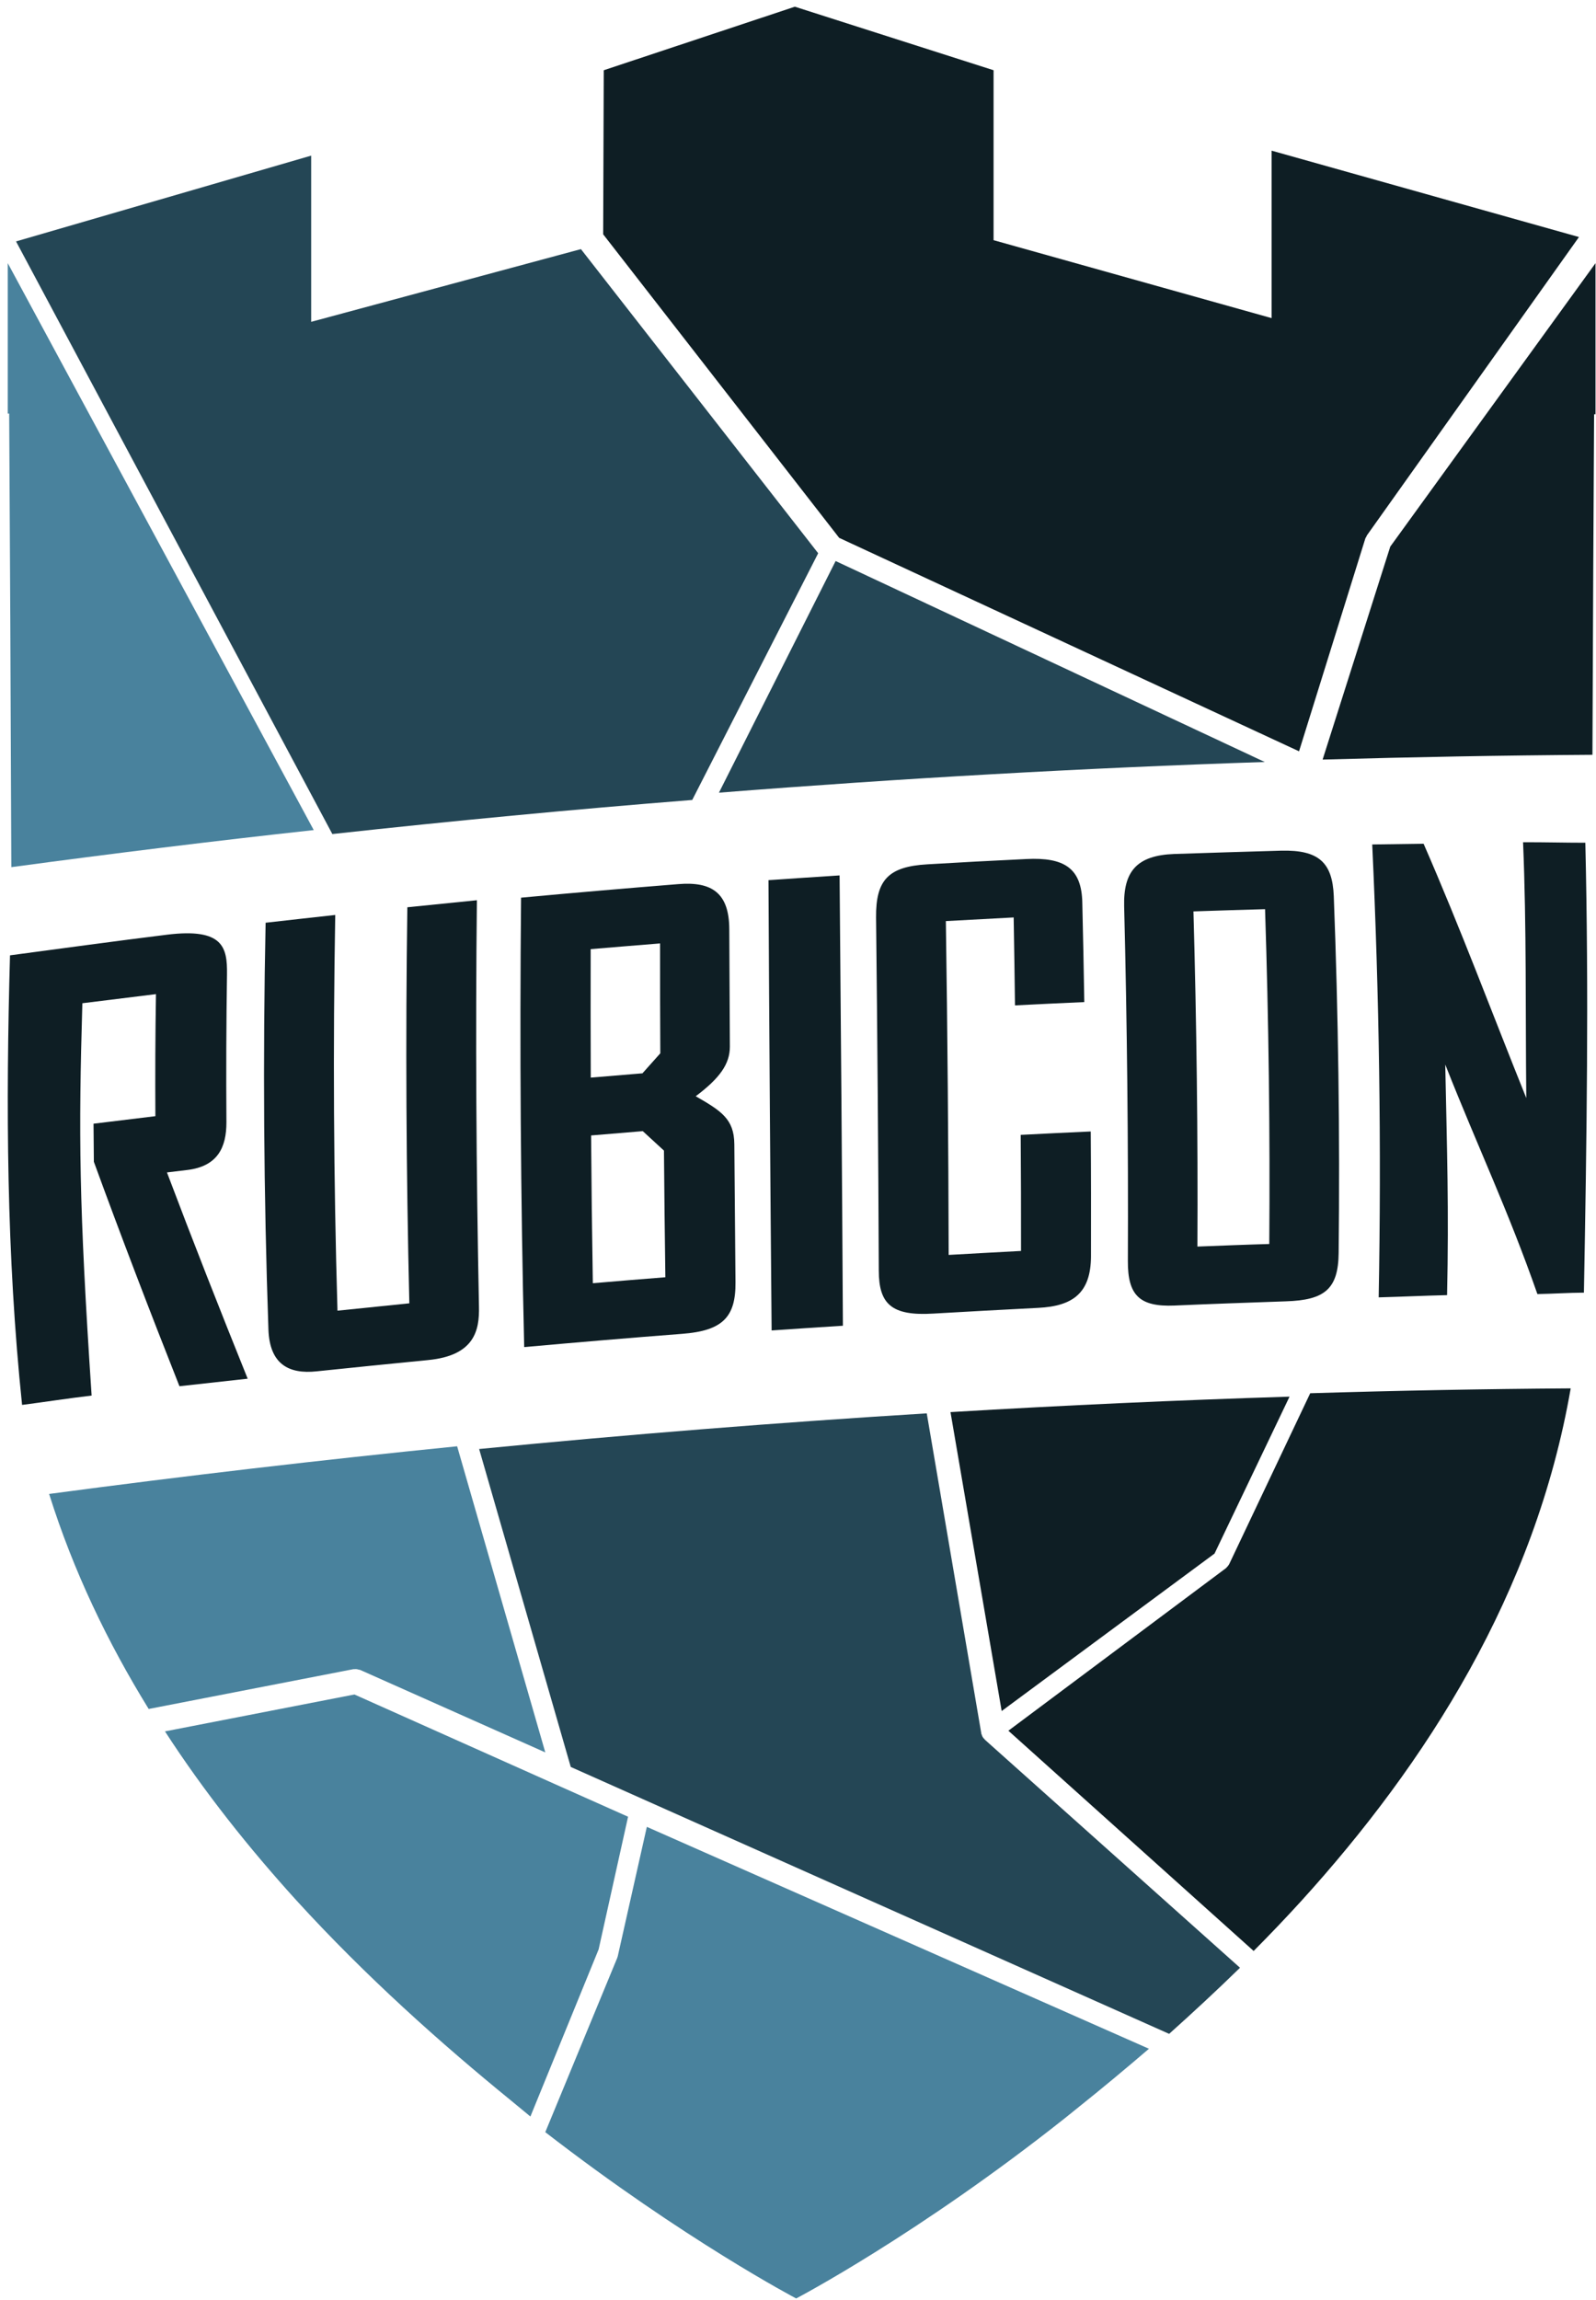 <?xml version="1.0" encoding="UTF-8"?> <svg xmlns="http://www.w3.org/2000/svg" id="Layer_1" data-name="Layer 1" viewBox="0 0 193 278"><defs><style> .cls-1 { fill: #0e1e24; } .cls-1, .cls-2, .cls-3 { fill-rule: evenodd; stroke-width: 0px; } .cls-2 { fill: #49829d; } .cls-3 { fill: #244655; } </style></defs><path class="cls-1" d="M21.7,167.55c-3.59-9.07-7.06-18.12-10.35-27.13l-.04-4.6,7.48-.91c-.03-4.92-.01-9.83.07-14.75-2.97.36-5.93.73-8.9,1.1-.46,15.82-.43,24.13,1.12,47.42-2.81.33-5.61.77-8.41,1.13-1.89-18.13-1.97-36.18-1.46-54.34,6.24-.83,12.8-1.73,19.03-2.5,6.77-.82,7.25,1.56,7.21,4.77-.09,5.96-.11,11.93-.07,17.89.01,3.04-1.05,5.36-4.78,5.79l-2.41.29c3.13,8.29,6.4,16.6,9.76,24.93l-8.24.91Z"></path><path class="cls-1" d="M51.77,164.39c-4.49.44-8.99.89-13.47,1.36-3.41.37-5.69-.89-5.84-5.04-.57-16.39-.68-32.79-.34-49.18,2.81-.31,5.61-.64,8.42-.94-.28,15.94-.2,31.89.27,47.83,2.9-.3,5.79-.6,8.69-.89-.38-15.95-.47-31.92-.24-47.87,2.81-.29,5.61-.57,8.41-.85-.18,16.37-.08,32.73.25,49.1.07,2.9-.54,5.94-6.16,6.48Z"></path><path class="cls-1" d="M80.3,139.08l-2.57-2.36-6.25.52c.04,5.95.11,11.9.21,17.86,2.92-.25,5.84-.49,8.77-.72-.07-5.1-.13-10.2-.17-15.3ZM79.82,114.03c-2.8.23-5.59.45-8.39.69-.01,5.17-.01,10.35.01,15.53l6.25-.52,2.16-2.42c-.03-4.43-.03-8.86-.03-13.28ZM82.47,161.22c-6.36.49-12.72,1.03-19.08,1.6-.43-18.11-.55-36.21-.38-54.32,6.35-.59,12.69-1.13,19.03-1.64,4.07-.33,6.13,1.09,6.15,5.44l.07,14.21c0,2.09-1.22,3.81-4.13,5.99,3.1,1.78,4.64,2.76,4.67,5.78l.14,16.71c.04,4.2-1.55,5.86-6.46,6.23Z"></path><path class="cls-1" d="M93.31,160.81c-.16-18.14-.29-36.28-.38-54.43,2.87-.2,5.73-.38,8.6-.57.16,18.14.3,36.28.4,54.43-2.88.18-5.74.37-8.62.57Z"></path><path class="cls-1" d="M125.54,158.08c-4.22.21-8.44.45-12.66.69-5.06.31-6.6-1.14-6.61-5.18-.06-14.23-.17-28.47-.33-42.7-.04-4.5,1.46-6.15,6.2-6.42,3.99-.24,7.97-.45,11.97-.64,4.58-.23,6.69,1.09,6.77,5.28.1,4.01.17,8,.24,12.01-2.79.13-5.58.25-8.38.4-.04-3.54-.1-7.09-.16-10.63l-8.2.44c.2,13.45.31,26.9.34,40.35,2.92-.17,5.84-.32,8.75-.48.01-4.67-.01-9.36-.04-14.03,2.83-.15,5.65-.28,8.47-.41.04,5.04.04,10.08.03,15.12-.03,4.33-2.1,5.99-6.39,6.2Z"></path><path class="cls-1" d="M152.99,109.89c-2.88.08-5.77.17-8.67.27.38,13.5.55,27.01.48,40.51,2.9-.11,5.8-.23,8.69-.31.1-13.49-.07-26.98-.51-40.47ZM155.48,157.29c-4.49.16-8.99.31-13.48.51-4.21.17-5.63-1.25-5.61-5.38.06-14.28-.09-28.58-.45-42.88-.1-4.2,1.51-6.15,6.05-6.32,4.32-.14,8.62-.28,12.94-.4,4.53-.11,6.19,1.42,6.36,5.47.55,14.38.75,28.75.59,43.14-.04,4.36-1.67,5.72-6.4,5.86Z"></path><path class="cls-1" d="M185.92,156.43c-3.6-10.28-7.07-17.45-11.15-27.76.21,10.36.45,17.51.22,27.87-2.64.06-5.64.2-8.27.27.34-18.24.07-36.49-.78-54.74l6.21-.09c4.51,10.32,8.27,20.45,12.42,30.74-.11-10.33.04-20.64-.39-30.92,2.6-.01,4.95.06,7.53.06.43,18.15.17,35.75-.17,54.38-1.95.01-3.67.14-5.62.17Z"></path><path class="cls-2" d="M.94,31.81v18.18h.17c.09,14.45.19,35.25.26,54.82,12.19-1.64,24.37-3.15,36.57-4.48L.94,31.81Z"></path><path class="cls-1" d="M146.87,187.78l9.07-18.97c-13.66.43-27.32,1.05-41,1.87l6.19,36.13,25.74-19.03Z"></path><path class="cls-2" d="M42.83,201.75c.11-.01.21-.01.33,0l.23.06s.1.01.16.03l22.39,9.97-10.66-37c-16.45,1.65-32.91,3.57-49.34,5.76,2.93,9.33,7.09,17.97,12.04,25.99l24.75-4.81s.07,0,.11,0Z"></path><path class="cls-3" d="M86.94,95.81c22-1.73,44.01-2.98,66-3.71l-51.89-24.29-14.11,28Z"></path><path class="cls-2" d="M75.94,219.58l-8.75-3.9-24.33-10.87-22.91,4.46c4.77,7.36,10.18,14.13,15.86,20.39,8.43,9.24,17.47,17.29,25.94,24.19.8.65,1.6,1.33,2.39,1.97l8.25-20.2,3.56-16.03Z"></path><path class="cls-1" d="M157.09,90.81l8.02-25.74c.03-.07.07-.13.11-.18.03-.07.04-.14.09-.2l25.63-36.04-37.17-10.44v20.24l-33.62-9.42V8.49L96.12.81l-23.11,7.68-.07,19.83,28.54,36.69,55.61,25.8Z"></path><path class="cls-3" d="M83.71,96.69l15.23-29.82-28.69-36.76-32.62,8.79v-20.09L1.94,29.18l38.25,71.63c14.5-1.59,29.02-2.97,43.52-4.12Z"></path><path class="cls-1" d="M159.94,91.81c10.88-.31,21.76-.51,32.63-.58.06-15.18.13-30.04.2-41.16h.17v-18.26l-24.82,34.26-8.18,25.74Z"></path><path class="cls-2" d="M74.71,236.42c0,.06-.03.09-.04.13l-.03.1-8.7,21.06c16.85,13.03,30.34,20.1,30.34,20.1,0,0,14.66-7.66,32.51-21.8l1.65-1.33c2.78-2.22,5.63-4.59,8.5-7.05l-60.72-26.82-3.51,15.61Z"></path><path class="cls-1" d="M148.66,189.02l-.04.07-.07.11c-.07.1-.16.2-.25.29l-.06.06-26.3,19.64,29.66,26.62c1.93-1.94,3.84-3.94,5.72-6,15.16-16.68,28.33-37.24,32.62-62-10.5.07-21,.27-31.5.59l-9.78,20.62Z"></path><path class="cls-3" d="M119.03,210.18l-.06-.06s-.06-.03-.07-.06l-.03-.07-.08-.11c-.03-.07-.04-.13-.06-.18-.03-.07-.06-.11-.07-.18v-.04s-6.59-38.65-6.59-38.65c-18.04,1.11-36.09,2.55-54.13,4.31l11.08,38.43,72.36,32.26c2.85-2.55,5.72-5.21,8.57-7.99l-30.85-27.56s-.04-.06-.06-.09Z"></path></svg> 